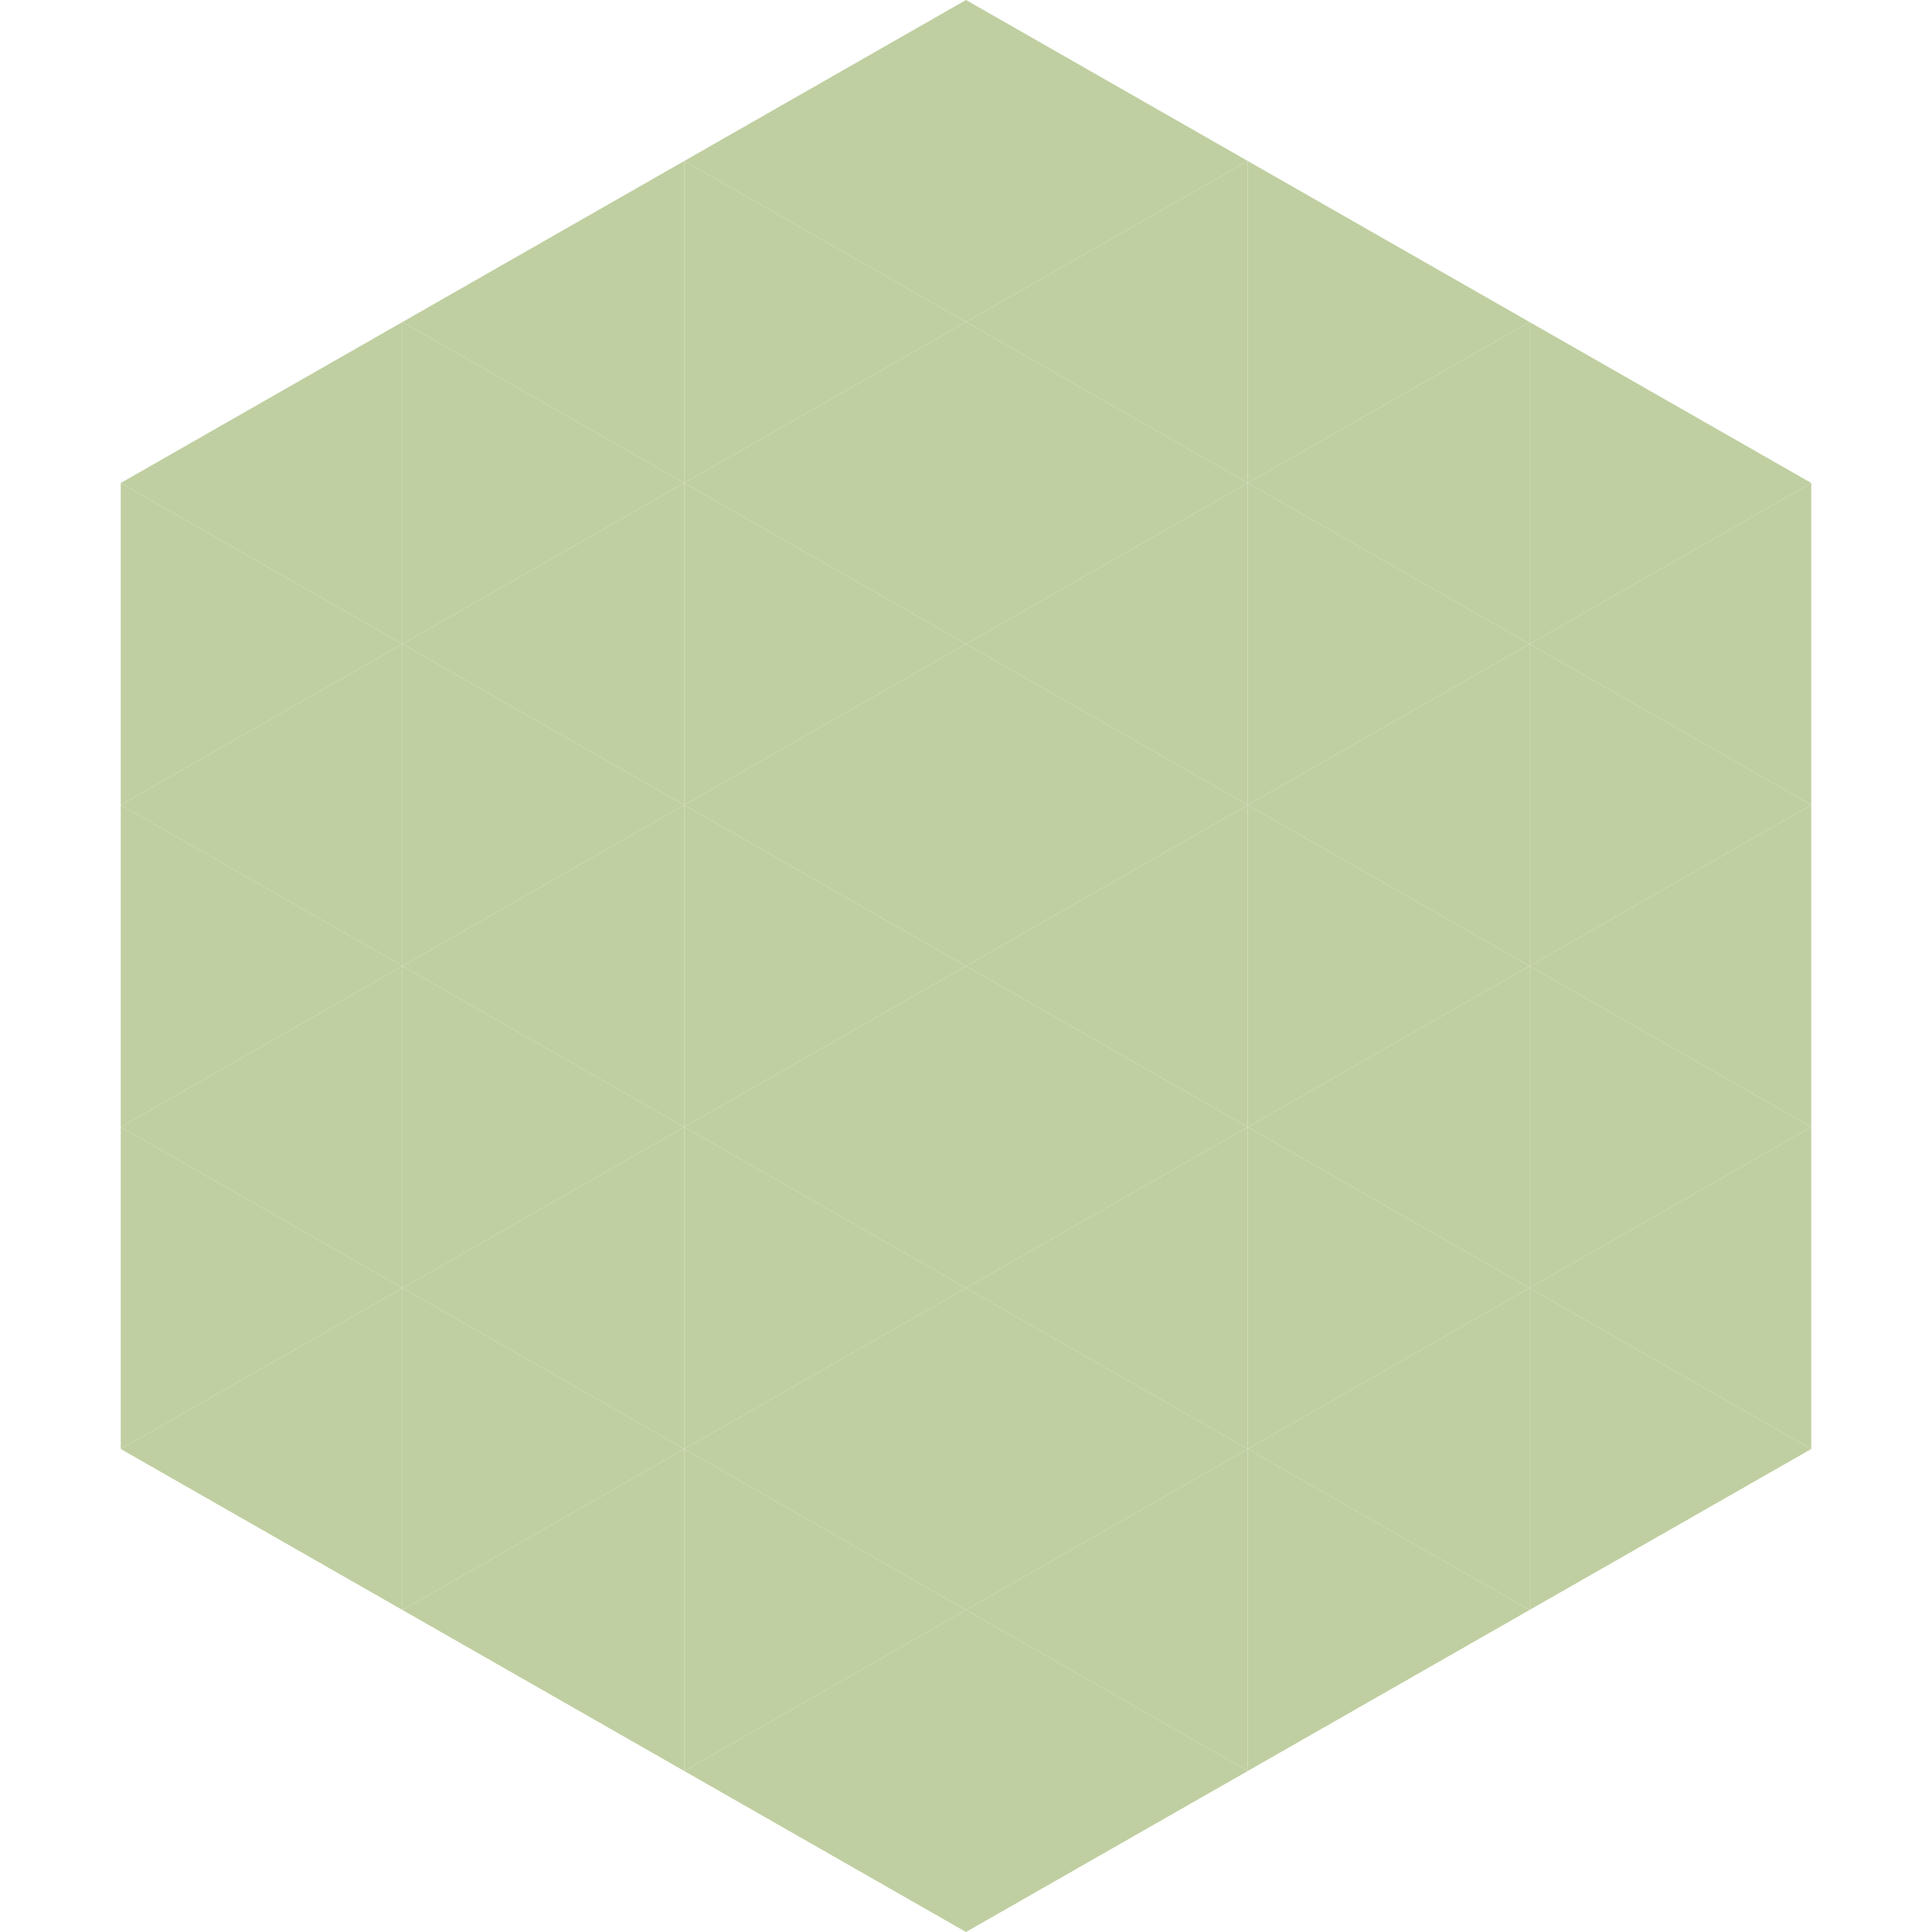 <?xml version="1.0"?>
<!-- Generated by SVGo -->
<svg width="240" height="240"
     xmlns="http://www.w3.org/2000/svg"
     xmlns:xlink="http://www.w3.org/1999/xlink">
<polygon points="50,40 15,60 50,80" style="fill:rgb(191,207,161)" />
<polygon points="190,40 225,60 190,80" style="fill:rgb(191,207,161)" />
<polygon points="15,60 50,80 15,100" style="fill:rgb(191,207,161)" />
<polygon points="225,60 190,80 225,100" style="fill:rgb(191,207,161)" />
<polygon points="50,80 15,100 50,120" style="fill:rgb(191,207,161)" />
<polygon points="190,80 225,100 190,120" style="fill:rgb(191,207,161)" />
<polygon points="15,100 50,120 15,140" style="fill:rgb(191,207,161)" />
<polygon points="225,100 190,120 225,140" style="fill:rgb(191,207,161)" />
<polygon points="50,120 15,140 50,160" style="fill:rgb(191,207,161)" />
<polygon points="190,120 225,140 190,160" style="fill:rgb(191,207,161)" />
<polygon points="15,140 50,160 15,180" style="fill:rgb(191,207,161)" />
<polygon points="225,140 190,160 225,180" style="fill:rgb(191,207,161)" />
<polygon points="50,160 15,180 50,200" style="fill:rgb(191,207,161)" />
<polygon points="190,160 225,180 190,200" style="fill:rgb(191,207,161)" />
<polygon points="15,180 50,200 15,220" style="fill:rgb(255,255,255); fill-opacity:0" />
<polygon points="225,180 190,200 225,220" style="fill:rgb(255,255,255); fill-opacity:0" />
<polygon points="50,0 85,20 50,40" style="fill:rgb(255,255,255); fill-opacity:0" />
<polygon points="190,0 155,20 190,40" style="fill:rgb(255,255,255); fill-opacity:0" />
<polygon points="85,20 50,40 85,60" style="fill:rgb(191,207,161)" />
<polygon points="155,20 190,40 155,60" style="fill:rgb(191,207,161)" />
<polygon points="50,40 85,60 50,80" style="fill:rgb(191,207,161)" />
<polygon points="190,40 155,60 190,80" style="fill:rgb(191,207,161)" />
<polygon points="85,60 50,80 85,100" style="fill:rgb(191,207,161)" />
<polygon points="155,60 190,80 155,100" style="fill:rgb(191,207,161)" />
<polygon points="50,80 85,100 50,120" style="fill:rgb(191,207,161)" />
<polygon points="190,80 155,100 190,120" style="fill:rgb(191,207,161)" />
<polygon points="85,100 50,120 85,140" style="fill:rgb(191,207,161)" />
<polygon points="155,100 190,120 155,140" style="fill:rgb(191,207,161)" />
<polygon points="50,120 85,140 50,160" style="fill:rgb(191,207,161)" />
<polygon points="190,120 155,140 190,160" style="fill:rgb(191,207,161)" />
<polygon points="85,140 50,160 85,180" style="fill:rgb(191,207,161)" />
<polygon points="155,140 190,160 155,180" style="fill:rgb(191,207,161)" />
<polygon points="50,160 85,180 50,200" style="fill:rgb(191,207,161)" />
<polygon points="190,160 155,180 190,200" style="fill:rgb(191,207,161)" />
<polygon points="85,180 50,200 85,220" style="fill:rgb(191,207,161)" />
<polygon points="155,180 190,200 155,220" style="fill:rgb(191,207,161)" />
<polygon points="120,0 85,20 120,40" style="fill:rgb(191,207,161)" />
<polygon points="120,0 155,20 120,40" style="fill:rgb(191,207,161)" />
<polygon points="85,20 120,40 85,60" style="fill:rgb(191,207,161)" />
<polygon points="155,20 120,40 155,60" style="fill:rgb(191,207,161)" />
<polygon points="120,40 85,60 120,80" style="fill:rgb(191,207,161)" />
<polygon points="120,40 155,60 120,80" style="fill:rgb(191,207,161)" />
<polygon points="85,60 120,80 85,100" style="fill:rgb(191,207,161)" />
<polygon points="155,60 120,80 155,100" style="fill:rgb(191,207,161)" />
<polygon points="120,80 85,100 120,120" style="fill:rgb(191,207,161)" />
<polygon points="120,80 155,100 120,120" style="fill:rgb(191,207,161)" />
<polygon points="85,100 120,120 85,140" style="fill:rgb(191,207,161)" />
<polygon points="155,100 120,120 155,140" style="fill:rgb(191,207,161)" />
<polygon points="120,120 85,140 120,160" style="fill:rgb(191,207,161)" />
<polygon points="120,120 155,140 120,160" style="fill:rgb(191,207,161)" />
<polygon points="85,140 120,160 85,180" style="fill:rgb(191,207,161)" />
<polygon points="155,140 120,160 155,180" style="fill:rgb(191,207,161)" />
<polygon points="120,160 85,180 120,200" style="fill:rgb(191,207,161)" />
<polygon points="120,160 155,180 120,200" style="fill:rgb(191,207,161)" />
<polygon points="85,180 120,200 85,220" style="fill:rgb(191,207,161)" />
<polygon points="155,180 120,200 155,220" style="fill:rgb(191,207,161)" />
<polygon points="120,200 85,220 120,240" style="fill:rgb(191,207,161)" />
<polygon points="120,200 155,220 120,240" style="fill:rgb(191,207,161)" />
<polygon points="85,220 120,240 85,260" style="fill:rgb(255,255,255); fill-opacity:0" />
<polygon points="155,220 120,240 155,260" style="fill:rgb(255,255,255); fill-opacity:0" />
</svg>
